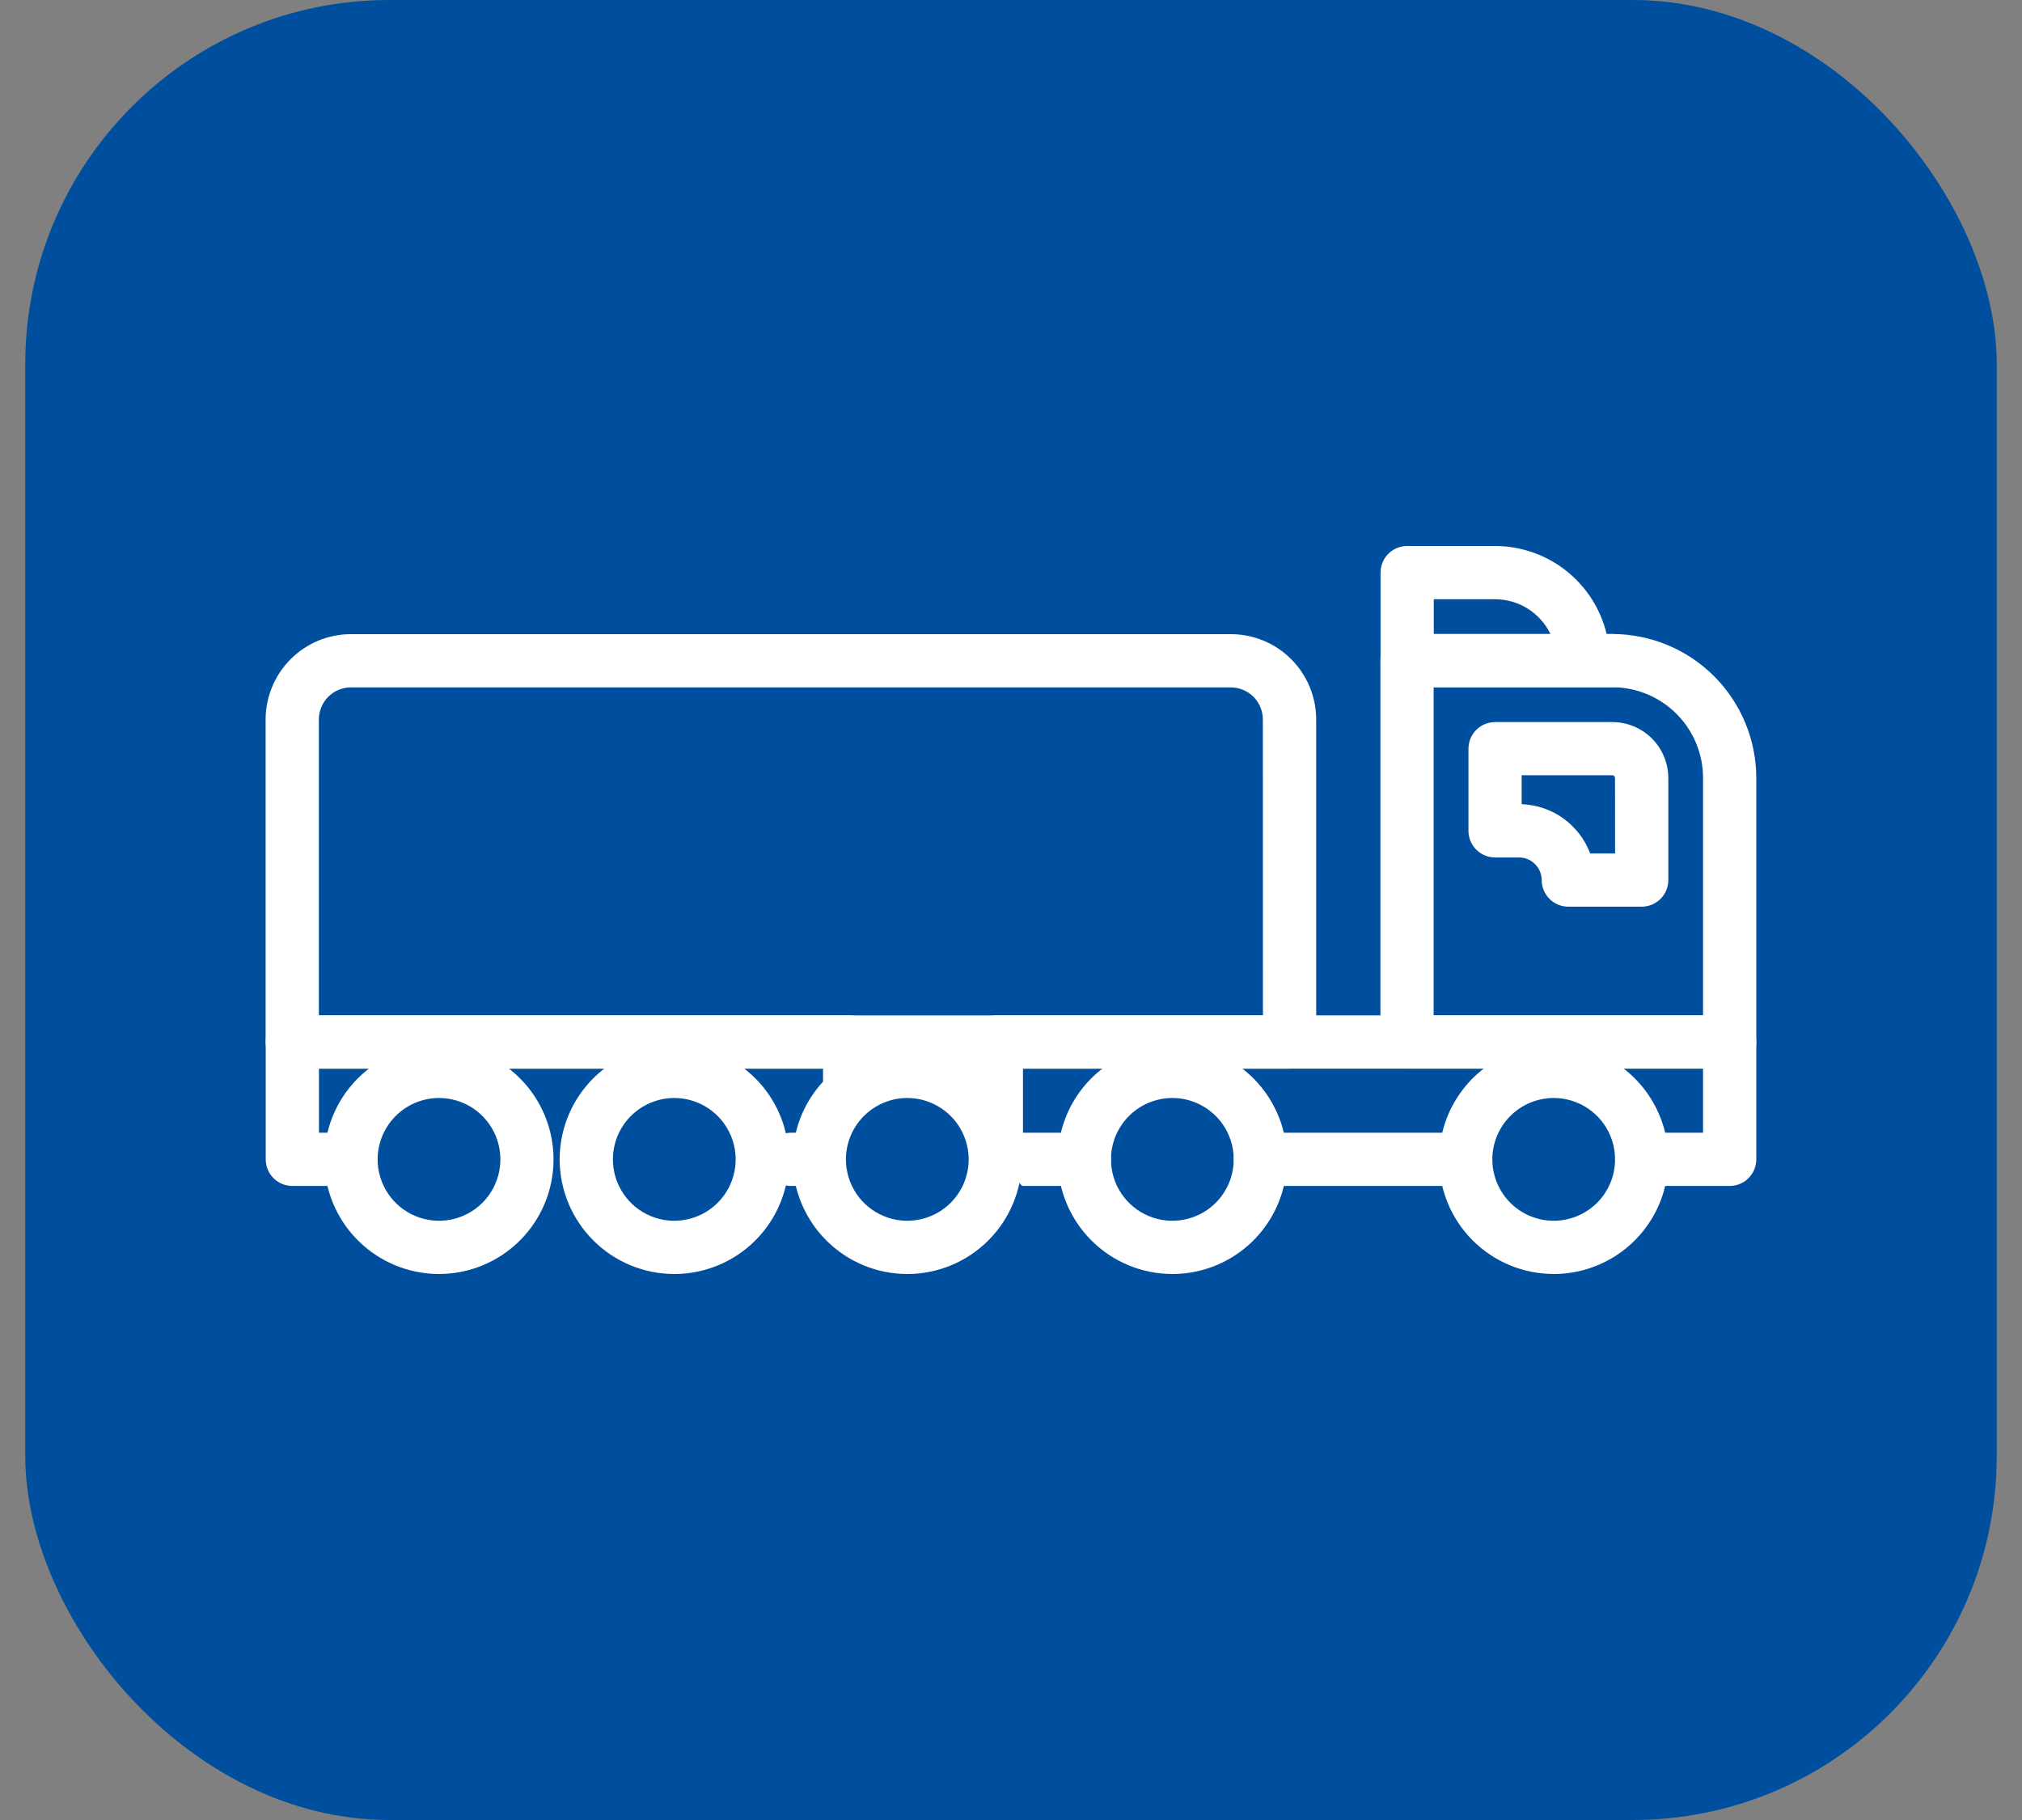 <svg xmlns="http://www.w3.org/2000/svg" width="50" height="45" viewBox="0 0 50 45" fill="none"><rect x="0" y="0" width="50" height="45" fill="#808080" stroke="none"/><rect x="0.625" width="48.75" height="45" rx="9" fill="#004F9F"></rect><path d="M7.229 29.323H8.677C8.851 29.323 9.019 29.254 9.142 29.13C9.266 29.007 9.335 28.84 9.335 28.665C9.335 28.49 9.266 28.323 9.142 28.2C9.019 28.076 8.851 28.007 8.677 28.007H7.887V26.422H20.352V28.007H19.562C19.387 28.007 19.22 28.076 19.096 28.2C18.973 28.323 18.904 28.49 18.904 28.665C18.904 28.84 18.973 29.007 19.096 29.13C19.22 29.254 19.387 29.323 19.562 29.323H21.01C21.184 29.323 20.319 28.98 20.679 28.007C20.803 27.883 21.668 27.354 21.668 27.18V25.764C21.668 25.589 21.599 25.422 21.475 25.298C21.352 25.175 21.184 25.105 21.01 25.105H7.229C7.054 25.105 6.887 25.175 6.763 25.298C6.64 25.422 6.571 25.589 6.571 25.764V28.665C6.571 28.84 6.64 29.007 6.763 29.13C6.887 29.254 7.054 29.323 7.229 29.323Z" fill="white"></path><path d="M25.296 29.323H26.814C26.988 29.323 27.156 29.254 27.279 29.13C27.403 29.007 27.472 28.84 27.472 28.665C27.472 28.49 27.403 28.323 27.279 28.2C27.156 28.076 26.988 28.007 26.814 28.007H25.296V26.422H42.113V28.007H40.596C40.421 28.007 40.254 28.076 40.13 28.2C40.007 28.323 39.937 28.49 39.937 28.665C39.937 28.84 40.007 29.007 40.13 29.13C40.254 29.254 40.421 29.323 40.596 29.323H42.772C42.946 29.323 43.114 29.254 43.237 29.13C43.36 29.007 43.43 28.84 43.43 28.665V25.764C43.43 25.589 43.36 25.422 43.237 25.298C43.114 25.175 42.946 25.105 42.772 25.105H24.638C24.463 25.105 24.296 25.175 24.172 25.298C24.049 25.422 23.98 25.589 23.98 25.764V27.54C23.98 27.714 24.517 27.776 24.64 27.9C24.764 28.023 25.122 29.323 25.296 29.323Z" fill="white"></path><path d="M31.166 29.322H36.244C36.419 29.322 36.586 29.253 36.71 29.129C36.833 29.006 36.902 28.839 36.902 28.664C36.902 28.489 36.833 28.322 36.71 28.199C36.586 28.075 36.419 28.006 36.244 28.006H31.166C30.992 28.006 30.824 28.075 30.701 28.199C30.577 28.322 30.508 28.489 30.508 28.664C30.508 28.839 30.577 29.006 30.701 29.129C30.824 29.253 30.992 29.322 31.166 29.322Z" fill="white"></path><path d="M7.227 26.422H31.889C32.063 26.422 32.231 26.353 32.354 26.23C32.477 26.106 32.547 25.939 32.547 25.764V17.786C32.545 17.228 32.323 16.693 31.928 16.298C31.534 15.903 30.999 15.681 30.441 15.68H8.675C8.116 15.681 7.581 15.903 7.187 16.298C6.792 16.693 6.57 17.228 6.568 17.786V25.764C6.568 25.939 6.638 26.106 6.761 26.23C6.885 26.353 7.052 26.422 7.227 26.422ZM31.23 25.106H7.885V17.786C7.886 17.577 7.969 17.376 8.117 17.228C8.265 17.08 8.465 16.997 8.675 16.996H30.438C30.647 16.997 30.848 17.08 30.996 17.228C31.143 17.376 31.227 17.577 31.228 17.786L31.23 25.106Z" fill="white"></path><path d="M34.793 26.421H42.772C42.946 26.421 43.114 26.352 43.237 26.229C43.36 26.105 43.43 25.938 43.43 25.763V19.235C43.429 18.291 43.053 17.387 42.386 16.72C41.719 16.052 40.814 15.677 39.87 15.676H34.793C34.618 15.676 34.451 15.745 34.328 15.869C34.204 15.992 34.135 16.159 34.135 16.334V25.763C34.135 25.938 34.204 26.105 34.328 26.229C34.451 26.352 34.618 26.421 34.793 26.421ZM42.113 25.105H35.451V16.992H39.87C40.465 16.993 41.035 17.229 41.456 17.65C41.876 18.07 42.113 18.64 42.113 19.235V25.105Z" fill="white"></path><path d="M38.782 22.418H40.596C40.77 22.418 40.938 22.349 41.061 22.225C41.185 22.102 41.254 21.934 41.254 21.76V19.236C41.253 18.869 41.107 18.518 40.848 18.259C40.589 18 40.238 17.854 39.872 17.854H36.971C36.796 17.854 36.629 17.923 36.505 18.046C36.382 18.17 36.312 18.337 36.312 18.512V20.543C36.312 20.717 36.382 20.885 36.505 21.008C36.629 21.132 36.796 21.201 36.971 21.201H37.563C37.711 21.201 37.854 21.26 37.959 21.366C38.064 21.471 38.123 21.613 38.123 21.762C38.123 21.936 38.193 22.103 38.317 22.226C38.44 22.349 38.607 22.418 38.782 22.418ZM39.938 21.102H39.322C39.191 20.754 38.96 20.453 38.659 20.236C38.357 20.02 37.998 19.897 37.627 19.884V19.168H39.87C39.888 19.169 39.904 19.176 39.916 19.188C39.928 19.2 39.935 19.216 39.936 19.234L39.938 21.102Z" fill="white"></path><path d="M38.42 31.5C38.98 31.5 39.528 31.334 39.994 31.023C40.46 30.711 40.824 30.269 41.038 29.751C41.253 29.233 41.309 28.663 41.2 28.113C41.09 27.564 40.82 27.059 40.424 26.662C40.028 26.266 39.523 25.996 38.973 25.887C38.423 25.777 37.853 25.833 37.336 26.048C36.818 26.262 36.375 26.625 36.064 27.091C35.752 27.557 35.586 28.105 35.586 28.666C35.586 29.417 35.885 30.138 36.416 30.669C36.948 31.201 37.668 31.499 38.42 31.5ZM38.42 27.148C38.72 27.148 39.014 27.238 39.263 27.404C39.513 27.571 39.708 27.809 39.822 28.086C39.937 28.364 39.967 28.669 39.908 28.964C39.849 29.258 39.704 29.529 39.492 29.741C39.279 29.953 39.008 30.097 38.713 30.155C38.419 30.213 38.114 30.183 37.836 30.067C37.559 29.952 37.322 29.757 37.156 29.506C36.99 29.256 36.901 28.963 36.902 28.662C36.903 28.261 37.064 27.876 37.348 27.592C37.633 27.308 38.018 27.149 38.42 27.148Z" fill="white"></path><path d="M28.991 31.5C29.551 31.5 30.099 31.334 30.565 31.022C31.031 30.711 31.394 30.268 31.609 29.75C31.823 29.233 31.879 28.663 31.77 28.113C31.66 27.563 31.39 27.058 30.994 26.662C30.598 26.266 30.093 25.996 29.543 25.887C28.993 25.777 28.424 25.833 27.906 26.048C27.388 26.262 26.945 26.625 26.634 27.091C26.322 27.557 26.156 28.105 26.156 28.666C26.157 29.417 26.456 30.138 26.987 30.669C27.518 31.201 28.239 31.5 28.991 31.5ZM28.991 27.148C29.291 27.148 29.585 27.238 29.834 27.405C30.084 27.572 30.278 27.809 30.393 28.087C30.508 28.364 30.537 28.67 30.478 28.964C30.419 29.259 30.274 29.529 30.062 29.741C29.849 29.953 29.578 30.097 29.284 30.155C28.989 30.213 28.684 30.183 28.406 30.067C28.129 29.952 27.892 29.757 27.726 29.506C27.56 29.256 27.471 28.962 27.472 28.662C27.474 28.26 27.634 27.875 27.919 27.592C28.203 27.308 28.589 27.149 28.991 27.148Z" fill="white"></path><path d="M22.436 31.5C22.997 31.5 23.544 31.334 24.01 31.022C24.476 30.711 24.84 30.268 25.054 29.75C25.268 29.233 25.324 28.663 25.215 28.113C25.106 27.563 24.836 27.058 24.439 26.662C24.043 26.266 23.538 25.996 22.988 25.887C22.439 25.777 21.869 25.833 21.351 26.048C20.833 26.262 20.391 26.625 20.079 27.091C19.768 27.557 19.601 28.105 19.601 28.666C19.602 29.417 19.901 30.138 20.432 30.669C20.964 31.201 21.684 31.5 22.436 31.5ZM22.436 27.148C22.736 27.148 23.03 27.238 23.279 27.405C23.529 27.572 23.724 27.809 23.838 28.087C23.953 28.364 23.983 28.67 23.924 28.964C23.865 29.259 23.72 29.529 23.507 29.741C23.294 29.953 23.023 30.097 22.729 30.155C22.434 30.213 22.129 30.183 21.852 30.067C21.574 29.952 21.338 29.757 21.171 29.506C21.005 29.256 20.917 28.962 20.918 28.662C20.919 28.26 21.08 27.875 21.364 27.592C21.649 27.308 22.034 27.149 22.436 27.148Z" fill="white"></path><path d="M16.674 31.5C17.235 31.5 17.783 31.334 18.249 31.022C18.715 30.711 19.078 30.268 19.292 29.75C19.507 29.233 19.563 28.663 19.453 28.113C19.344 27.563 19.074 27.058 18.678 26.662C18.281 26.266 17.776 25.996 17.227 25.887C16.677 25.777 16.107 25.833 15.589 26.048C15.072 26.262 14.629 26.625 14.318 27.091C14.006 27.557 13.84 28.105 13.839 28.666C13.84 29.417 14.139 30.138 14.671 30.669C15.202 31.201 15.923 31.5 16.674 31.5ZM16.674 27.148C16.975 27.148 17.268 27.238 17.518 27.405C17.767 27.572 17.962 27.809 18.076 28.087C18.191 28.364 18.221 28.67 18.162 28.964C18.103 29.259 17.958 29.529 17.745 29.741C17.533 29.953 17.262 30.097 16.967 30.155C16.672 30.213 16.367 30.183 16.09 30.067C15.813 29.952 15.576 29.757 15.41 29.506C15.243 29.256 15.155 28.962 15.156 28.662C15.157 28.26 15.318 27.875 15.602 27.592C15.887 27.308 16.273 27.149 16.674 27.148Z" fill="white"></path><path d="M10.856 31.5C11.416 31.5 11.964 31.333 12.43 31.021C12.896 30.71 13.258 30.267 13.473 29.749C13.687 29.231 13.742 28.662 13.633 28.112C13.523 27.562 13.253 27.058 12.857 26.661C12.46 26.265 11.955 25.996 11.406 25.886C10.856 25.777 10.286 25.833 9.769 26.048C9.251 26.262 8.808 26.625 8.497 27.091C8.186 27.557 8.019 28.105 8.019 28.666C8.02 29.418 8.319 30.138 8.851 30.67C9.383 31.201 10.104 31.5 10.856 31.5ZM10.856 27.148C11.156 27.148 11.45 27.238 11.7 27.404C11.949 27.571 12.144 27.809 12.259 28.086C12.373 28.364 12.403 28.669 12.344 28.964C12.285 29.258 12.14 29.529 11.928 29.741C11.715 29.953 11.444 30.097 11.15 30.155C10.855 30.213 10.55 30.183 10.272 30.067C9.995 29.952 9.758 29.757 9.592 29.506C9.426 29.256 9.337 28.963 9.338 28.662C9.34 28.261 9.5 27.876 9.785 27.592C10.069 27.308 10.454 27.149 10.856 27.148Z" fill="white"></path><path d="M34.796 16.993H39.873C40.048 16.993 40.215 16.924 40.339 16.8C40.462 16.677 40.531 16.509 40.531 16.335C40.531 16.16 40.462 15.993 40.339 15.869C40.215 15.746 40.048 15.677 39.873 15.677H39.729C39.58 15.057 39.227 14.506 38.727 14.111C38.227 13.716 37.609 13.501 36.972 13.5H34.796C34.621 13.5 34.454 13.569 34.33 13.693C34.207 13.816 34.138 13.984 34.138 14.158V16.335C34.138 16.509 34.207 16.677 34.33 16.8C34.454 16.924 34.621 16.993 34.796 16.993ZM38.34 15.677H35.454V14.816H36.972C37.258 14.817 37.538 14.897 37.779 15.05C38.021 15.202 38.215 15.419 38.34 15.677Z" fill="white"></path></svg>